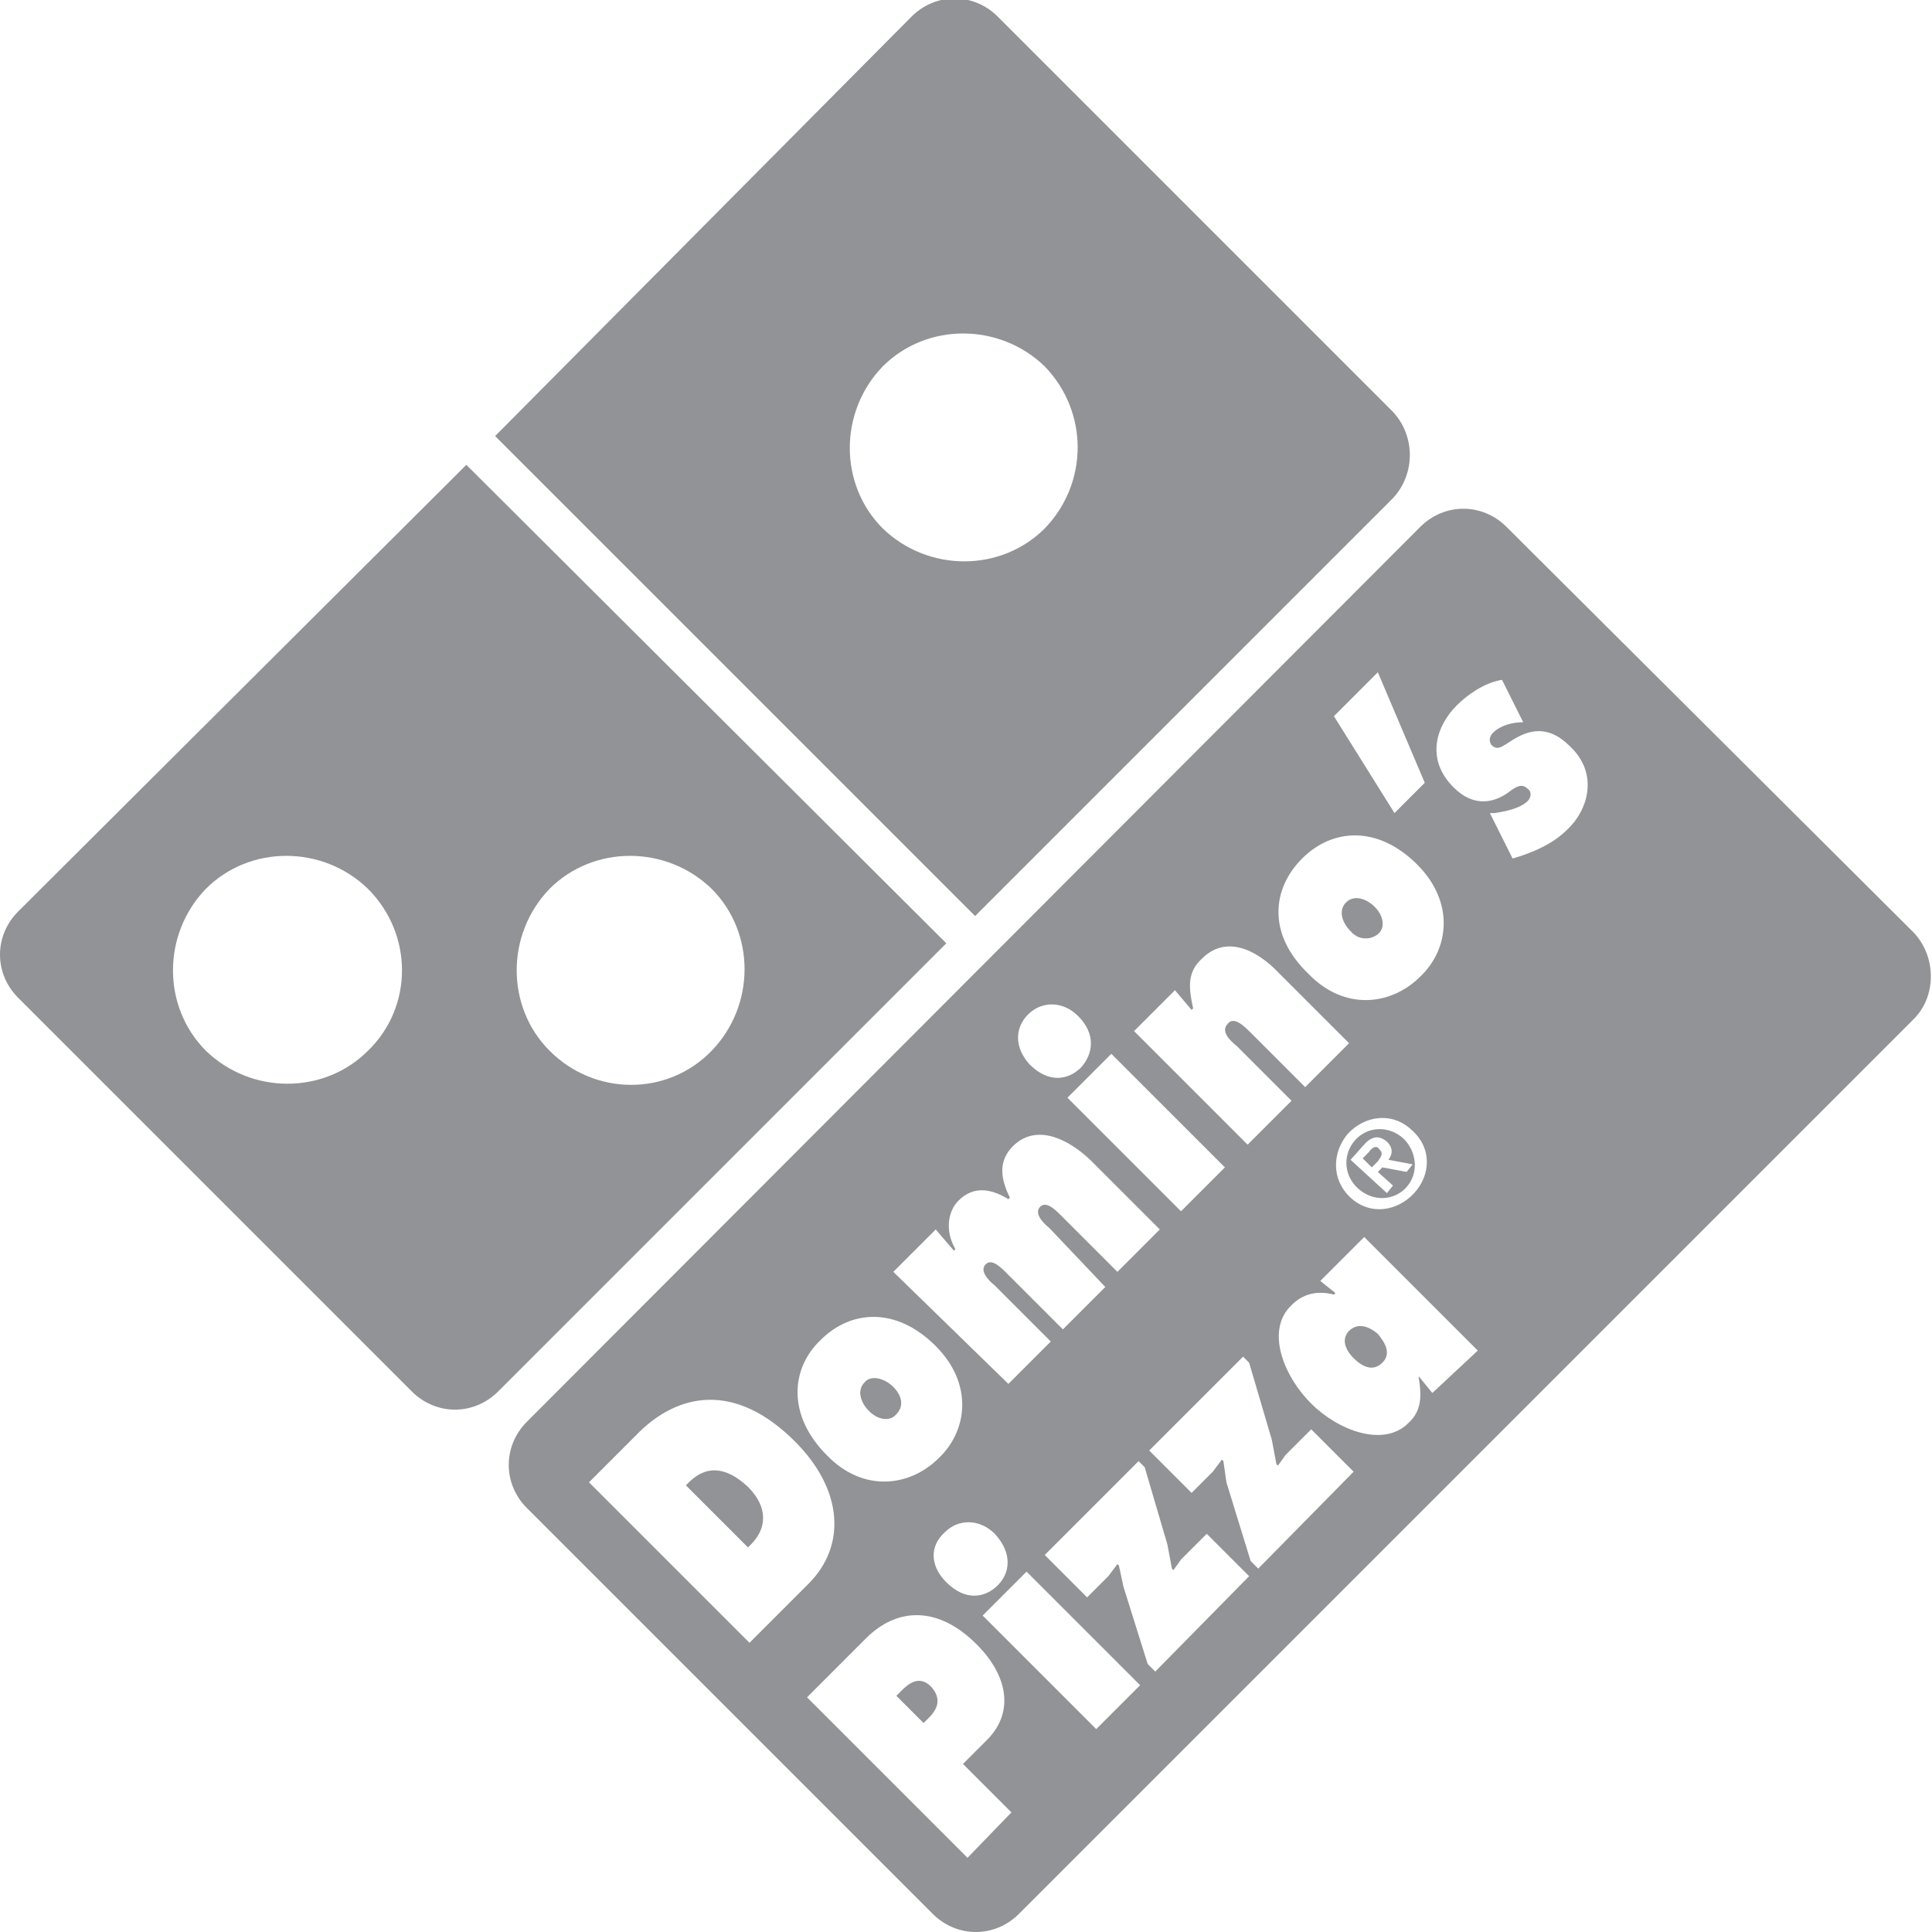 <?xml version="1.0" encoding="utf-8"?>
<!-- Generator: Adobe Illustrator 23.0.3, SVG Export Plug-In . SVG Version: 6.00 Build 0)  -->
<svg version="1.1" id="Layer_1" xmlns="http://www.w3.org/2000/svg" xmlns:xlink="http://www.w3.org/1999/xlink" x="0px" y="0px"
	 viewBox="0 0 127.6 127.6" style="enable-background:new 0 0 127.6 127.6;" xml:space="preserve">
<style type="text/css">
	.st0{fill-rule:evenodd;clip-rule:evenodd;fill:#919396;}
</style>
<g>
	<path class="st0" d="M57.1,91.3c-0.5,0.5-0.3,1.3,0.3,1.9c0.6,0.6,1.4,0.7,1.8,0.2c0.5-0.5,0.4-1.2-0.2-1.8
		C58.4,91,57.5,90.8,57.1,91.3z"/>
	<path class="st0" d="M45.5,97.9l-0.2,0.2l4.1,4.1l0.2-0.2c1-1,1.2-2.4-0.2-3.8C47.9,96.8,46.6,96.8,45.5,97.9z"/>
	<g>
		<path class="st0" d="M90.4,76.1l-0.4,0.4l0.6,0.6l0.4-0.4c0.2-0.3,0.4-0.5,0.1-0.8C90.9,75.6,90.6,75.8,90.4,76.1z"/>
		<path class="st0" d="M59.5,111.7l-0.3,0.3l1.8,1.8l0.3-0.3c0.5-0.5,1-1.2,0.2-2.1C60.7,110.6,60,111.2,59.5,111.7z"/>
		<path class="st0" d="M89.5,75.3c-0.8,0.9-0.8,2.3,0.2,3.2c1,0.9,2.4,0.8,3.2-0.1c0.8-0.9,0.7-2.3-0.2-3.2
			C91.7,74.3,90.3,74.4,89.5,75.3z M92.9,77.4l-1.6-0.3l-0.3,0.3l1,0.9l-0.4,0.5l-2.4-2.2l0.8-0.9c0.5-0.6,1-0.8,1.6-0.3
			c0.4,0.4,0.4,0.8,0.1,1.2l1.6,0.3L92.9,77.4z"/>
		<path class="st0" d="M91,61.7c0.5-0.4,0.4-1.2-0.2-1.8c-0.6-0.6-1.4-0.8-1.9-0.3c-0.5,0.5-0.3,1.3,0.3,1.9
			C89.7,62.1,90.5,62.1,91,61.7z"/>
		<path class="st0" d="M126.4,61.6L99.5,34.8c-1.6-1.6-4.1-1.6-5.7,0L34.8,93.9c-1.6,1.6-1.6,4.1,0,5.7l26.8,26.8
			c1.6,1.6,4.1,1.6,5.7,0l59.1-59.1C127.9,65.8,127.9,63.2,126.4,61.6z M91,44.4l3.1,7.3l-2,2l-4-6.4L91,44.4z M86,56.7
			c2-2,5-2.2,7.6,0.4c2.5,2.5,2.1,5.6,0.2,7.4c-1.9,1.9-5,2.3-7.4-0.2C83.7,61.7,84,58.7,86,56.7z M93.4,78.8
			c-1.1,1.2-2.9,1.5-4.2,0.3c-1.3-1.2-1.2-3-0.2-4.2c1.1-1.2,2.9-1.5,4.2-0.3C94.6,75.8,94.5,77.6,93.4,78.8z M77.6,65.4l1.1,1.3
			l0.1-0.1c-0.3-1.4-0.4-2.4,0.6-3.3c1.5-1.5,3.5-0.7,5.1,1l4.6,4.6l-2.9,2.9l-3.6-3.6c-0.4-0.4-1.1-1.1-1.5-0.6
			c-0.5,0.5,0.1,1.1,0.6,1.5l3.6,3.6l-2.9,2.9l-7.5-7.5L77.6,65.4z M80.9,77.1L78,80l-7.5-7.5l2.9-2.9L80.9,77.1z M67.9,67
			c0.9-0.9,2.3-0.9,3.3,0.1c1.2,1.2,1,2.5,0.2,3.4c-0.8,0.8-2.1,1.1-3.4-0.2C67,69.2,67,67.9,67.9,67z M61.8,81.2l1.2,1.4l0.1-0.1
			c-0.7-1.2-0.5-2.5,0.2-3.2c0.9-0.9,2-0.9,3.3-0.1l0.1-0.1c-0.7-1.4-0.7-2.5,0.2-3.4c1.4-1.4,3.4-0.7,5.1,0.9l4.6,4.6l-2.8,2.8
			l-3.7-3.7c-0.4-0.4-1-1-1.4-0.6c-0.4,0.4,0.1,1,0.6,1.4L73,85l-2.8,2.8l-3.7-3.7c-0.4-0.4-1-1-1.4-0.6c-0.4,0.4,0.1,1,0.6,1.4
			l3.7,3.7l-2.8,2.8L59,84L61.8,81.2z M65.9,104.7c-0.8,0.8-2.1,1.1-3.4-0.2c-1.1-1.1-1.1-2.4-0.1-3.3c0.9-0.9,2.3-0.9,3.3,0.1
			C66.9,102.6,66.7,103.9,65.9,104.7z M54.2,88.5c2-2,5-2.2,7.6,0.4c2.5,2.5,2.1,5.6,0.2,7.4c-1.9,1.9-5,2.3-7.4-0.2
			C52,93.5,52.2,90.4,54.2,88.5z M38.9,97.9l3.1-3.1c2.8-2.9,6.6-3.5,10.5,0.4c3.2,3.2,3.4,6.9,0.9,9.4l-3.9,3.9L38.9,97.9z
			 M63.9,122.7l-10.6-10.6l3.9-3.9c2-2,4.7-2.2,7.3,0.4c2.2,2.2,2.4,4.6,0.7,6.3l-1.6,1.6l3.2,3.2L63.9,122.7z M72.4,114.2l-7.5-7.5
			l2.9-2.9l7.5,7.5L72.4,114.2z M76.3,110.4l-0.5-0.5l-1.6-5.1l-0.3-1.4l-0.1-0.1l-0.6,0.8l-1.4,1.4l-2.8-2.8l6.2-6.2l0.4,0.4
			l1.5,5.1l0.3,1.6l0.1,0.1l0.5-0.7l1.7-1.7l2.8,2.8L76.3,110.4z M83.1,103.6l-0.5-0.5L81,97.9l-0.2-1.4l-0.1-0.1l-0.6,0.8l-1.4,1.4
			l-2.8-2.8l6.2-6.2l0.4,0.4l1.5,5.1l0.3,1.6l0.1,0.1l0.5-0.7l1.7-1.7l2.8,2.8L83.1,103.6z M94.6,92l-0.9-1.1L93.7,91
			c0.2,1.2,0.2,2.2-0.7,3c-1.6,1.6-4.6,0.5-6.4-1.3c-1.9-1.9-3-4.9-1.3-6.5c0.7-0.7,1.6-1,2.8-0.7l0.1-0.1l-1-0.8l2.9-2.9l7.5,7.5
			L94.6,92z M103.5,54.8c-0.9,0.9-2.2,1.5-3.6,1.9l-1.5-3l0.3,0c0.7-0.1,1.7-0.3,2.2-0.8c0.2-0.2,0.3-0.6,0-0.8
			c-0.4-0.4-0.8-0.1-1.1,0.1C98.8,53,97.4,53.4,96,52c-1.9-1.9-1.1-4.1,0.2-5.4c0.7-0.7,1.8-1.5,3-1.7l1.4,2.8c-0.7,0-1.5,0.2-2,0.7
			c-0.2,0.2-0.3,0.5-0.1,0.8c0.4,0.4,0.7,0.1,1.2-0.2c1.2-0.8,2.5-1.2,4,0.3C105.6,51.1,104.9,53.5,103.5,54.8z"/>
		<path class="st0" d="M89.1,87.9c-0.5,0.5-0.3,1.2,0.3,1.8c0.6,0.6,1.3,0.9,1.9,0.3c0.6-0.6,0.2-1.3-0.3-1.9
			C90.3,87.5,89.6,87.4,89.1,87.9z"/>
	</g>
	<path class="st0" d="M91.9,27.1l-26-26c-1.6-1.6-4.1-1.6-5.7,0L32.7,28.8l31.7,31.7l27.6-27.6C93.5,31.3,93.5,28.7,91.9,27.1z
		 M69,34.9c-2.9,2.9-7.7,2.9-10.7,0c-2.9-2.9-2.9-7.7,0-10.7c2.9-2.9,7.7-2.9,10.7,0C71.9,27.2,71.9,31.9,69,34.9z"/>
	<path class="st0" d="M30.8,30.7L1.2,60.2c-1.6,1.6-1.6,4.1,0,5.7l26,26c1.6,1.6,4.1,1.6,5.7,0l29.6-29.6L30.8,30.7z M24.3,69.4
		c-2.9,2.9-7.7,2.9-10.7,0c-2.9-2.9-2.9-7.7,0-10.7c2.9-2.9,7.7-2.9,10.7,0C27.3,61.7,27.3,66.5,24.3,69.4z M36.3,69.4
		c-2.9-2.9-2.9-7.7,0-10.7c2.9-2.9,7.7-2.9,10.7,0c2.9,2.9,2.9,7.7,0,10.7C44.1,72.4,39.3,72.4,36.3,69.4z"/>
</g>
</svg>
